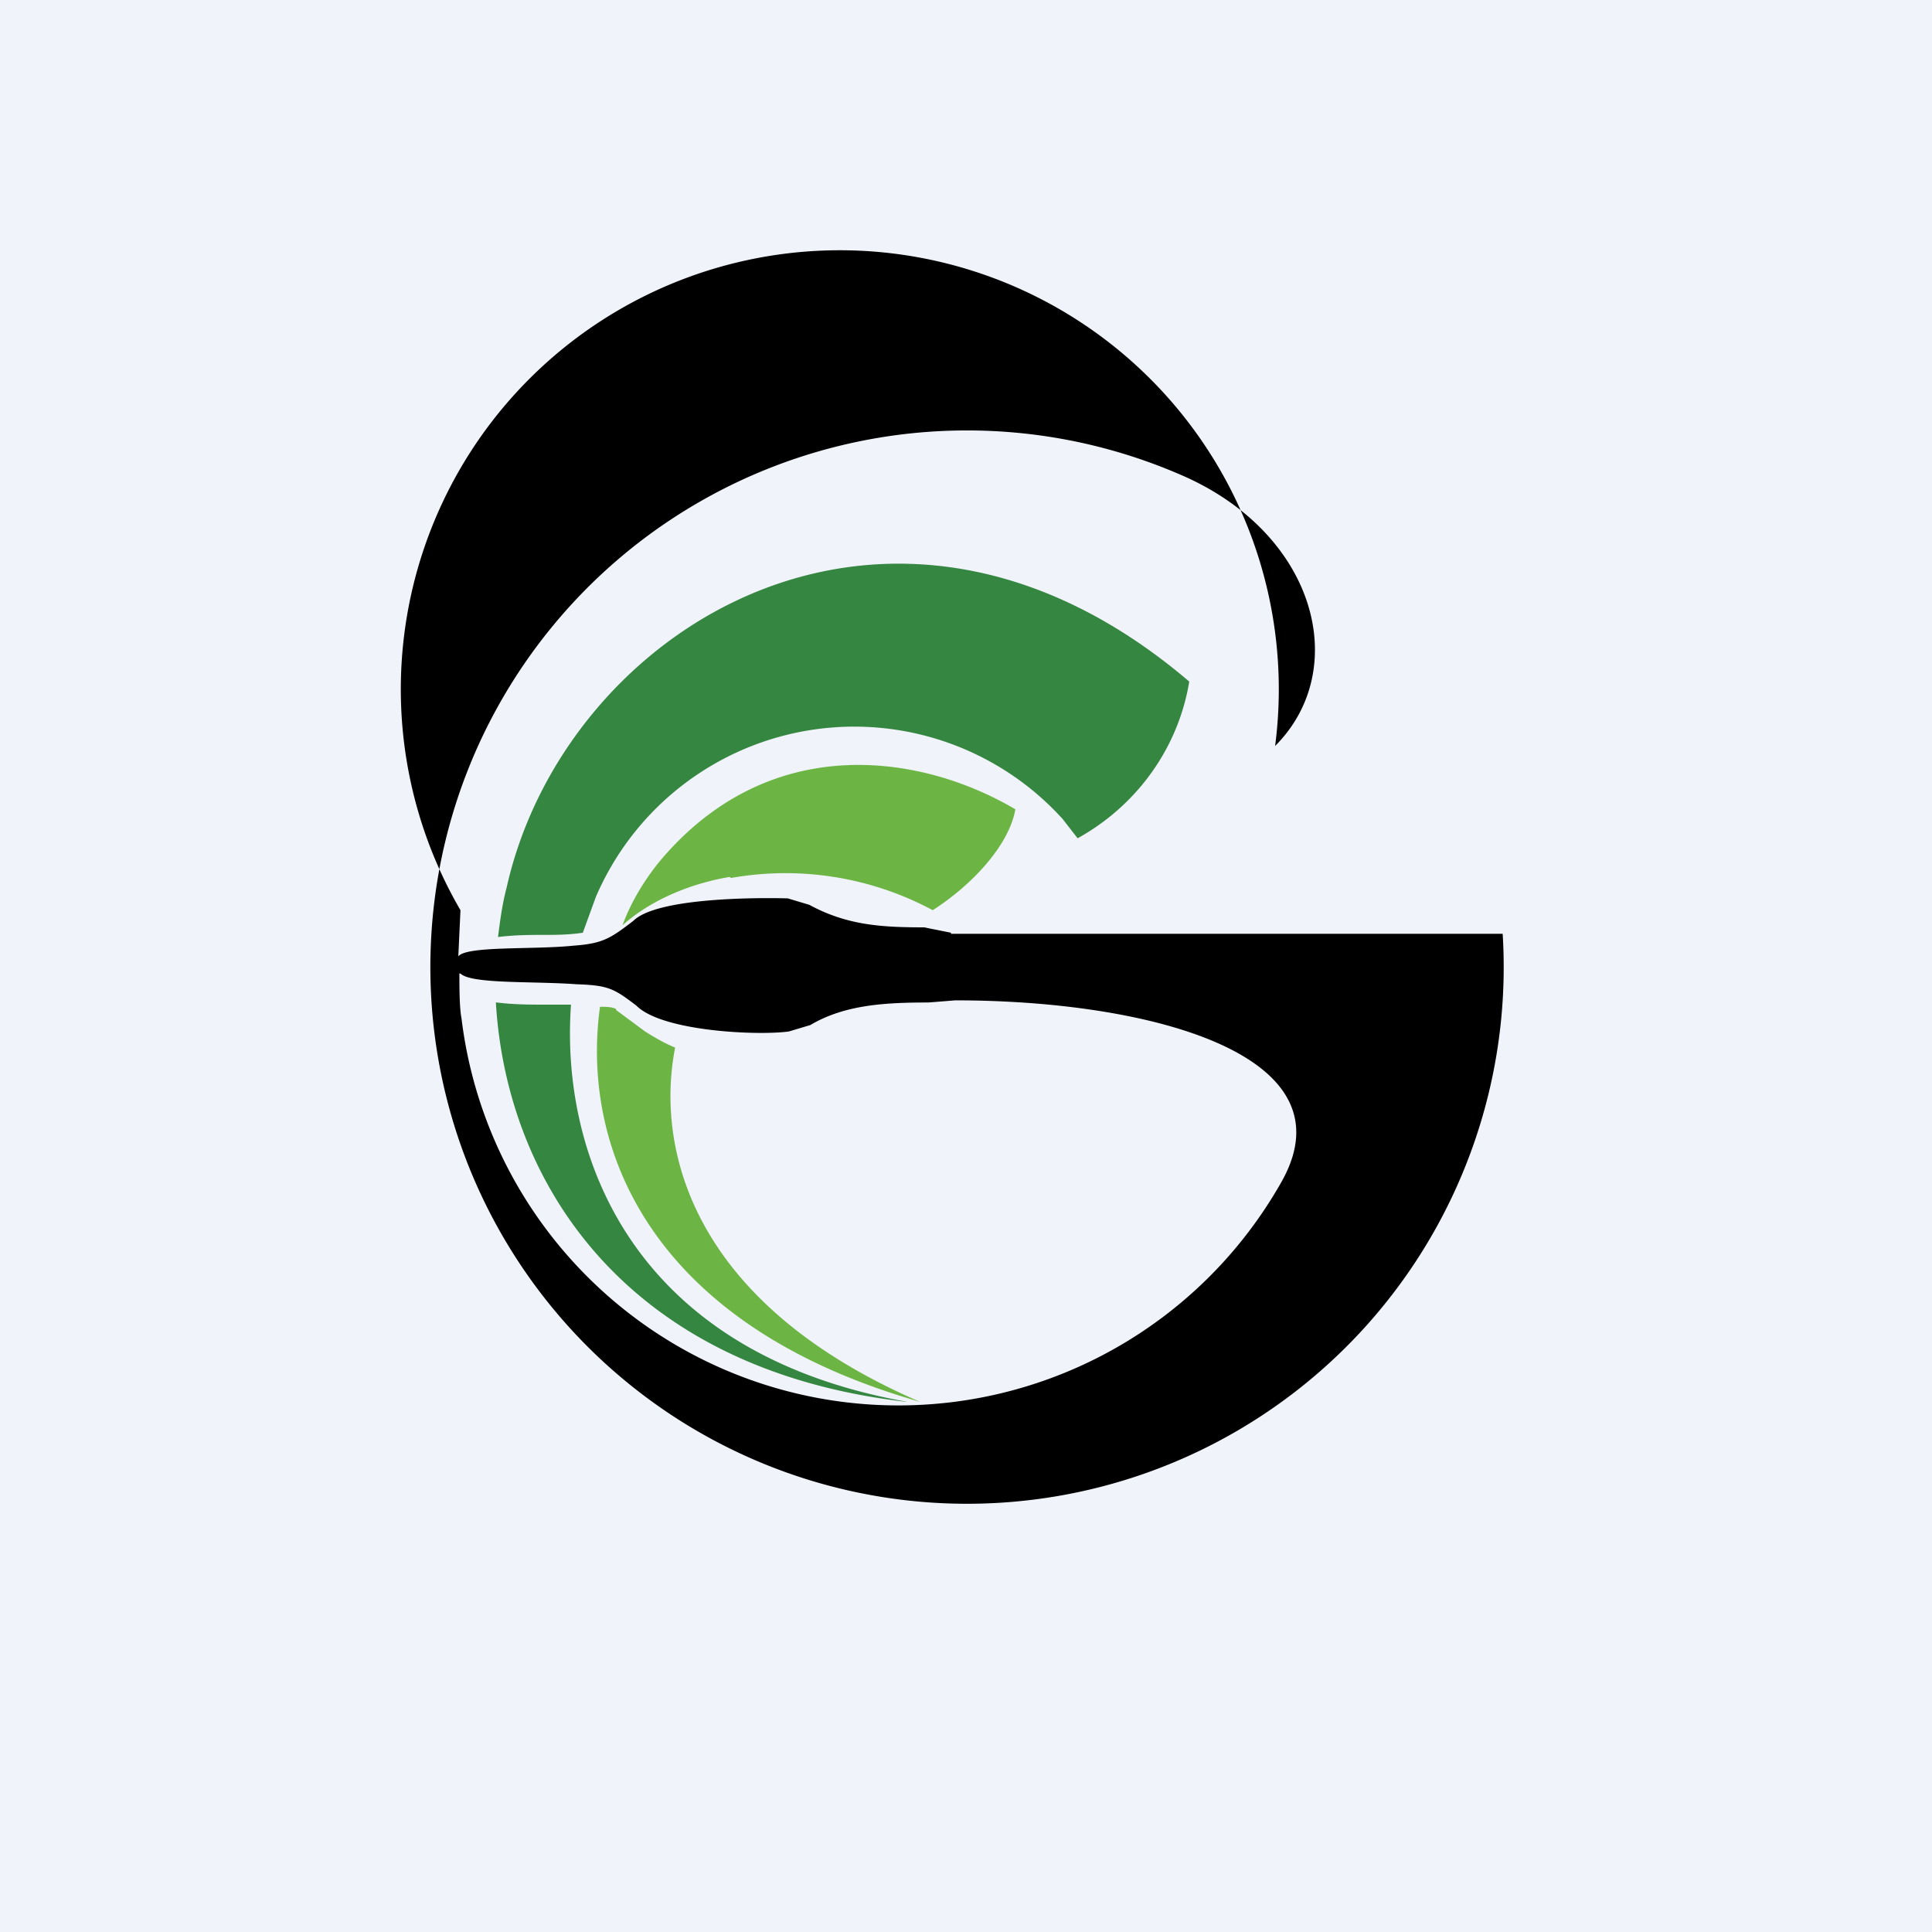 <!-- by TradingView --><svg xmlns="http://www.w3.org/2000/svg" width="18" height="18" viewBox="0 0 18 18"><path fill="#F0F3FA" d="M0 0h18v18H0z"/><path d="M8.45 13.06c-2.58-.46-3.23-2.32-3.13-3.7H5.1c-.16 0-.31 0-.47-.02h-.01c.1 1.69 1.22 3.42 3.82 3.72zm-2.9-4.7a2.62 2.62 0 0 1 4.35-.73l.14.18c.56-.31.94-.85 1.04-1.46-2.79-2.38-5.82-.5-6.36 1.92-.04.15-.06.3-.08.46.16-.02.31-.02.47-.02.05 0 .19 0 .32-.02l.12-.33z" fill="#358640"/><path d="M5.59 9.38c-.18 1.31.46 2.96 2.98 3.68-2.15-.93-2.46-2.38-2.28-3.3-.1-.04-.2-.1-.28-.15l-.27-.2V9.4c-.04-.02-.1-.02-.15-.02zm1.22-1.2a2.9 2.9 0 0 1 1.88.3c.36-.23.71-.6.77-.94-.9-.53-2.3-.72-3.31.48-.14.17-.27.38-.35.6.27-.24.64-.39 1-.45z" fill="#6CB545"/><path d="M4.29 9.07c.1.1.68.07 1.08.1.3.01.35.04.56.2.24.24 1.13.28 1.42.24l.2-.06c.32-.19.7-.21 1.1-.21l.25-.02c1.8 0 3.71.5 3.04 1.69A4.1 4.1 0 0 1 4.3 9.49c-.02-.1-.02-.3-.02-.42zm4.57-.38l-.25-.05c-.4 0-.72-.02-1.07-.21l-.2-.06s-1.19-.04-1.44.21c-.21.16-.28.21-.55.23-.38.04-1 0-1.08.1l.02-.43a4.09 4.09 0 1 1 7.59-1.53c.7-.7.4-1.94-.82-2.5A5 5 0 1 0 14 8.7H8.86z"/></svg>